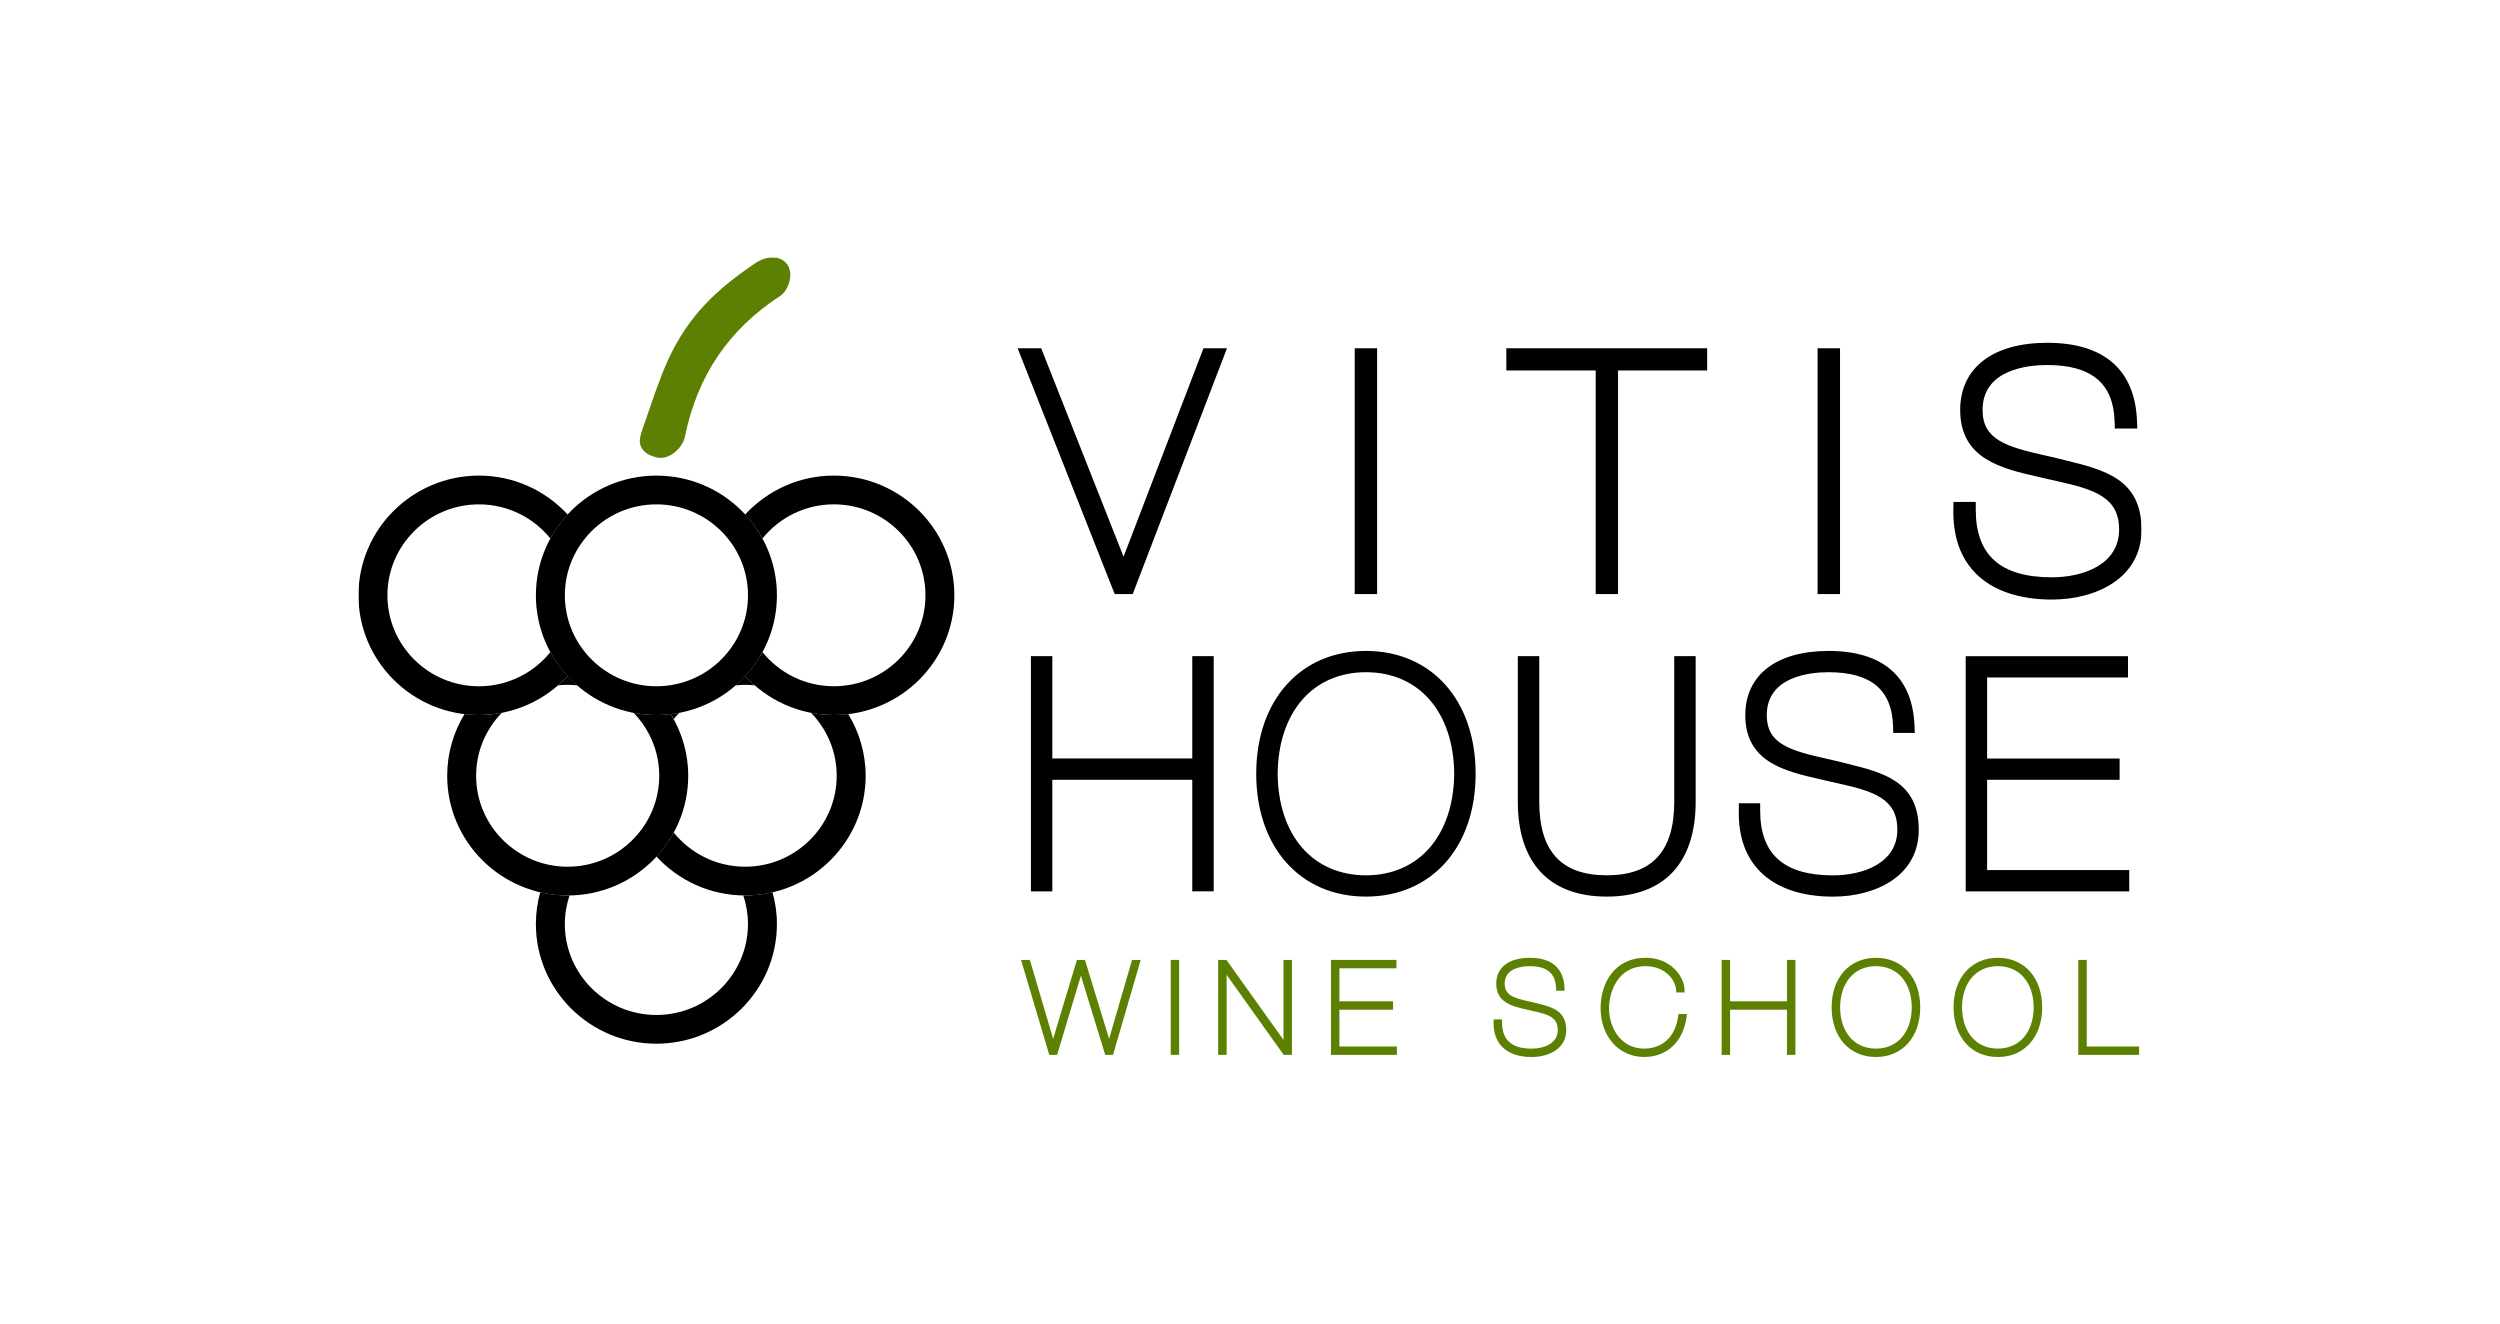 <?xml version="1.0" encoding="UTF-8"?> <svg xmlns="http://www.w3.org/2000/svg" width="272" height="144" viewBox="0 0 272 144" fill="none"><rect width="272" height="144" fill="white"></rect><g clip-path="url(#clip0_830_223)"><g opacity="0.998"><path d="M120.669 113.025L118.045 104.438H117.17L114.582 113.025L112.048 104.438H111.088L114.16 114.769H115.012L117.604 106.158L120.247 114.769H121.096L124.113 104.438H123.167L120.669 113.025Z" fill="#5C8001"></path><path d="M128.291 104.438H127.374V114.769H128.291V104.438Z" fill="#5C8001"></path><path d="M139.645 113.141L133.437 104.438H132.537V114.769H133.458V106.064L139.664 114.769H140.564V104.438H139.645V113.141Z" fill="#5C8001"></path><path d="M145.727 109.855H151.564V108.943H145.727V105.349H151.932V104.438H144.807V114.769H151.985V113.858H145.727V109.855Z" fill="#5C8001"></path><path d="M167.217 109.159L166.356 108.955C164.714 108.584 163.708 108.292 163.708 107.025C163.708 105.306 165.624 105.12 166.448 105.12C168.311 105.12 169.242 105.893 169.295 107.483L169.305 107.794H170.229L170.214 107.459C170.12 105.332 168.817 104.207 166.448 104.207C164.159 104.207 162.791 105.26 162.791 107.025C162.791 109.085 164.54 109.482 166.08 109.836L166.315 109.892C166.494 109.935 166.679 109.976 166.865 110.017C168.449 110.366 169.487 110.696 169.487 112.062C169.487 113.56 167.952 114.09 166.64 114.09C164.474 114.09 163.422 113.155 163.422 111.233V110.913H162.508L162.503 111.228C162.483 112.355 162.801 113.256 163.444 113.907C164.154 114.624 165.26 115.005 166.64 115.005C168.514 115.005 170.406 114.099 170.406 112.078C170.403 109.949 168.856 109.566 167.217 109.159Z" fill="#5C8001"></path><path d="M182.579 110.604C182.274 112.784 180.891 114.087 178.881 114.087C176.376 114.087 175.064 111.871 175.064 109.682C175.064 108.104 175.898 105.118 179.058 105.118C180.984 105.118 182.249 106.426 182.359 107.688L182.385 107.979H183.285L183.273 107.649C183.227 106.204 181.735 104.205 179.056 104.205C175.663 104.205 174.143 106.955 174.143 109.682C174.143 112.762 176.136 115 178.879 115C181.355 115 183.122 113.35 183.491 110.691L183.542 110.327H182.618L182.579 110.604Z" fill="#5C8001"></path><path d="M194.421 108.943H188.234V104.438H187.315V114.769H188.234V109.855H194.421V114.769H195.34V104.438H194.421V108.943Z" fill="#5C8001"></path><path d="M204.101 104.207C201.218 104.207 199.283 106.375 199.283 109.605C199.283 112.832 201.22 115.002 204.101 115.002C206.982 115.002 208.92 112.832 208.92 109.605C208.92 106.375 206.982 104.207 204.101 104.207ZM208.001 109.6C207.974 112.327 206.444 114.087 204.101 114.087C201.759 114.087 200.228 112.327 200.202 109.605C200.228 106.878 201.759 105.118 204.101 105.118C206.444 105.12 207.974 106.881 208.001 109.6Z" fill="#5C8001"></path><path d="M217.368 104.207C214.485 104.207 212.547 106.375 212.547 109.605C212.547 112.832 214.485 115.002 217.368 115.002C220.252 115.002 222.187 112.832 222.187 109.605C222.187 106.375 220.252 104.207 217.368 104.207ZM221.268 109.6C221.241 112.327 219.711 114.087 217.368 114.087C215.026 114.087 213.496 112.327 213.467 109.605C213.493 106.878 215.026 105.118 217.368 105.118C219.711 105.12 221.244 106.881 221.268 109.6Z" fill="#5C8001"></path><path d="M227.037 113.858V104.438H226.118V114.769H232.736V113.858H227.037Z" fill="#5C8001"></path><path d="M130.939 37.89H133.497L133.439 38.039L123.24 64.634H121.278L121.251 64.564L110.717 37.89H113.283L113.309 37.959L122.243 60.571L130.939 37.89ZM147.393 64.634H149.83V37.89H147.393V64.634ZM163.89 40.31H173.612V64.634H176.044V40.31H185.739V37.89H163.887L163.89 40.31ZM197.755 64.634H200.195V37.89H197.755V64.634ZM224.736 50.084L223.722 49.834C223.39 49.754 223.057 49.677 222.725 49.602L222.522 49.557C218.295 48.605 215.705 47.856 215.705 44.605C215.705 40.19 220.628 39.715 222.745 39.715C227.534 39.715 229.927 41.702 230.066 45.79L230.095 46.621H232.542L232.503 45.725C232.258 40.209 228.885 37.295 222.745 37.295C216.813 37.295 213.268 40.028 213.268 44.605C213.268 49.949 217.795 50.98 221.787 51.888L222.395 52.028C222.859 52.139 223.334 52.245 223.816 52.351C227.888 53.252 230.56 54.104 230.56 57.609C230.56 61.448 226.615 62.811 223.237 62.811C217.667 62.811 214.963 60.41 214.963 55.47V54.61H212.54L212.526 55.455C212.477 58.374 213.294 60.706 214.963 62.387C216.803 64.249 219.665 65.232 223.237 65.232C228.094 65.232 232.998 62.886 232.998 57.642C233 52.129 228.989 51.134 224.736 50.084Z" fill="black"></path><path d="M129.719 71.39H132.05V96.979H129.719V84.842H114.493V96.981H112.162V71.39H114.493V82.523H129.719V71.39ZM160.548 84.187C160.548 92.181 155.752 97.55 148.615 97.55C141.473 97.55 136.677 92.181 136.677 84.187C136.677 76.193 141.476 70.822 148.615 70.822C155.752 70.822 160.548 76.193 160.548 84.187ZM158.218 84.178C158.152 77.472 154.384 73.137 148.615 73.137C142.843 73.137 139.075 77.477 139.009 84.194C139.075 90.902 142.846 95.235 148.615 95.235C154.384 95.235 158.152 90.895 158.218 84.178ZM182.157 87.236C182.157 92.62 179.754 95.233 174.812 95.233C169.872 95.233 167.472 92.617 167.472 87.236V71.39H165.139V87.236C165.139 93.886 168.575 97.55 174.812 97.55C181.052 97.55 184.488 93.889 184.488 87.236V71.39H182.157V87.236ZM200.861 83.058L200.471 82.961C200.282 82.913 200.093 82.867 199.891 82.817C199.508 82.728 199.125 82.638 198.744 82.554C194.702 81.644 192.224 80.926 192.224 77.814C192.224 73.592 196.933 73.137 198.958 73.137C203.536 73.137 205.828 75.037 205.964 78.948L205.99 79.743H208.33L208.292 78.883C208.059 73.609 204.829 70.822 198.955 70.822C193.278 70.822 189.888 73.435 189.888 77.814C189.888 82.927 194.217 83.913 198.039 84.784L198.623 84.919C199.065 85.028 199.52 85.129 199.976 85.23C203.876 86.09 206.432 86.904 206.432 90.259C206.432 93.935 202.656 95.24 199.426 95.24C194.098 95.24 191.508 92.942 191.508 88.214V87.393H189.192L189.18 88.202C189.132 90.996 189.915 93.227 191.508 94.835C193.271 96.615 196.009 97.555 199.426 97.555C204.075 97.555 208.76 95.31 208.76 90.293C208.765 85.011 204.928 84.062 200.861 83.058ZM216.197 94.665V84.842H230.614V82.525H216.197V73.707H231.526V71.393H213.867V96.981H231.661V94.665H216.197Z" fill="black"></path><path d="M85.955 29.505C85.659 27.962 83.867 27.492 82.172 28.638C78.096 31.394 74.912 34.253 72.647 39.246C71.866 40.965 71.085 43.249 70.331 45.455L69.768 47.086L69.715 47.324C69.637 47.596 69.482 48.162 69.822 48.748C70.096 49.224 70.605 49.55 71.383 49.754C71.543 49.795 71.706 49.815 71.873 49.815C73.117 49.815 74.296 48.601 74.519 47.514C75.874 40.864 79.277 35.847 84.92 32.172C85.698 31.656 86.118 30.312 85.955 29.505Z" fill="#5C8001"></path><path d="M71.417 77.795C64.186 77.795 58.305 71.952 58.305 64.772C58.305 57.589 64.186 51.746 71.417 51.746C78.649 51.746 84.529 57.589 84.529 64.772C84.532 71.952 78.649 77.795 71.417 77.795ZM71.417 54.875C65.925 54.875 61.456 59.314 61.456 64.772C61.456 70.227 65.925 74.666 71.417 74.666C76.91 74.666 81.382 70.227 81.382 64.772C81.382 59.314 76.91 54.875 71.417 54.875Z" fill="black"></path><path d="M84.047 97.075C83.089 97.297 82.095 97.427 81.069 97.427C81.001 97.427 80.933 97.417 80.865 97.417C81.195 98.398 81.379 99.443 81.379 100.534C81.379 105.99 76.908 110.429 71.415 110.429C65.922 110.429 61.453 105.99 61.453 100.534C61.453 99.443 61.64 98.4 61.97 97.417C61.899 97.417 61.834 97.427 61.764 97.427C60.735 97.427 59.739 97.297 58.778 97.073C58.473 98.176 58.303 99.335 58.303 100.532C58.303 107.712 64.184 113.555 71.415 113.555C78.646 113.555 84.527 107.712 84.527 100.532C84.532 99.335 84.355 98.178 84.047 97.075Z" fill="black"></path><path d="M90.723 51.744C86.903 51.744 83.47 53.384 81.071 55.983C81.799 56.77 82.441 57.637 82.958 58.586C84.786 56.325 87.585 54.872 90.725 54.872C96.22 54.872 100.69 59.311 100.69 64.769C100.69 70.225 96.22 74.664 90.725 74.664C87.585 74.664 84.786 73.211 82.958 70.95C82.441 71.896 81.799 72.766 81.071 73.553C83.47 76.152 86.903 77.792 90.723 77.792C97.954 77.792 103.835 71.949 103.835 64.769C103.835 57.587 97.954 51.744 90.723 51.744Z" fill="black"></path><path d="M59.879 70.952C58.051 73.213 55.252 74.666 52.112 74.666C46.617 74.666 42.15 70.227 42.15 64.771C42.15 59.316 46.619 54.875 52.112 54.875C55.25 54.875 58.051 56.327 59.879 58.589C60.396 57.642 61.038 56.773 61.766 55.985C59.368 53.386 55.934 51.746 52.114 51.746C44.883 51.743 39 57.587 39 64.769C39 71.951 44.883 77.792 52.112 77.792C55.931 77.792 59.365 76.152 61.764 73.553C61.038 72.766 60.396 71.898 59.879 70.952Z" fill="black"></path><path d="M60.728 74.565C61.07 74.529 61.414 74.509 61.766 74.509C62.118 74.509 62.462 74.529 62.804 74.565C62.438 74.247 62.098 73.905 61.771 73.548C61.441 73.905 61.094 74.247 60.728 74.565Z" fill="black"></path><path d="M72.981 77.691C72.467 77.751 71.948 77.792 71.417 77.792C70.569 77.792 69.739 77.705 68.934 77.551C70.658 79.331 71.725 81.745 71.725 84.404C71.725 89.859 67.256 94.298 61.764 94.298C56.271 94.298 51.802 89.859 51.802 84.404C51.802 81.745 52.869 79.331 54.595 77.551C53.79 77.705 52.963 77.792 52.114 77.792C51.581 77.792 51.059 77.751 50.543 77.689C49.347 79.649 48.654 81.947 48.654 84.404C48.654 91.584 54.535 97.427 61.766 97.427C68.997 97.427 74.878 91.586 74.878 84.404C74.878 81.947 74.177 79.656 72.981 77.691Z" fill="black"></path><path d="M92.287 77.691C93.482 79.654 94.183 81.947 94.183 84.404C94.183 91.584 88.3 97.427 81.071 97.427C77.249 97.427 73.818 95.787 71.417 93.188C72.145 92.4 72.787 91.531 73.304 90.584C75.13 92.843 77.931 94.298 81.071 94.298C86.564 94.298 91.033 89.859 91.033 84.404C91.033 81.745 89.966 79.331 88.24 77.551C89.045 77.706 89.874 77.792 90.723 77.792C91.254 77.795 91.773 77.754 92.287 77.691ZM72.989 77.691C73.096 77.867 73.205 78.043 73.304 78.223C73.493 77.987 73.702 77.768 73.91 77.551C73.607 77.609 73.299 77.655 72.989 77.691ZM81.076 73.548C80.744 73.907 80.395 74.249 80.026 74.57C80.371 74.533 80.717 74.509 81.071 74.509C81.423 74.509 81.767 74.529 82.109 74.565C81.743 74.247 81.403 73.905 81.076 73.548Z" fill="black"></path></g></g><defs><clipPath id="clip0_830_223"><rect width="194" height="87" fill="white" transform="translate(39 28)"></rect></clipPath></defs></svg> 